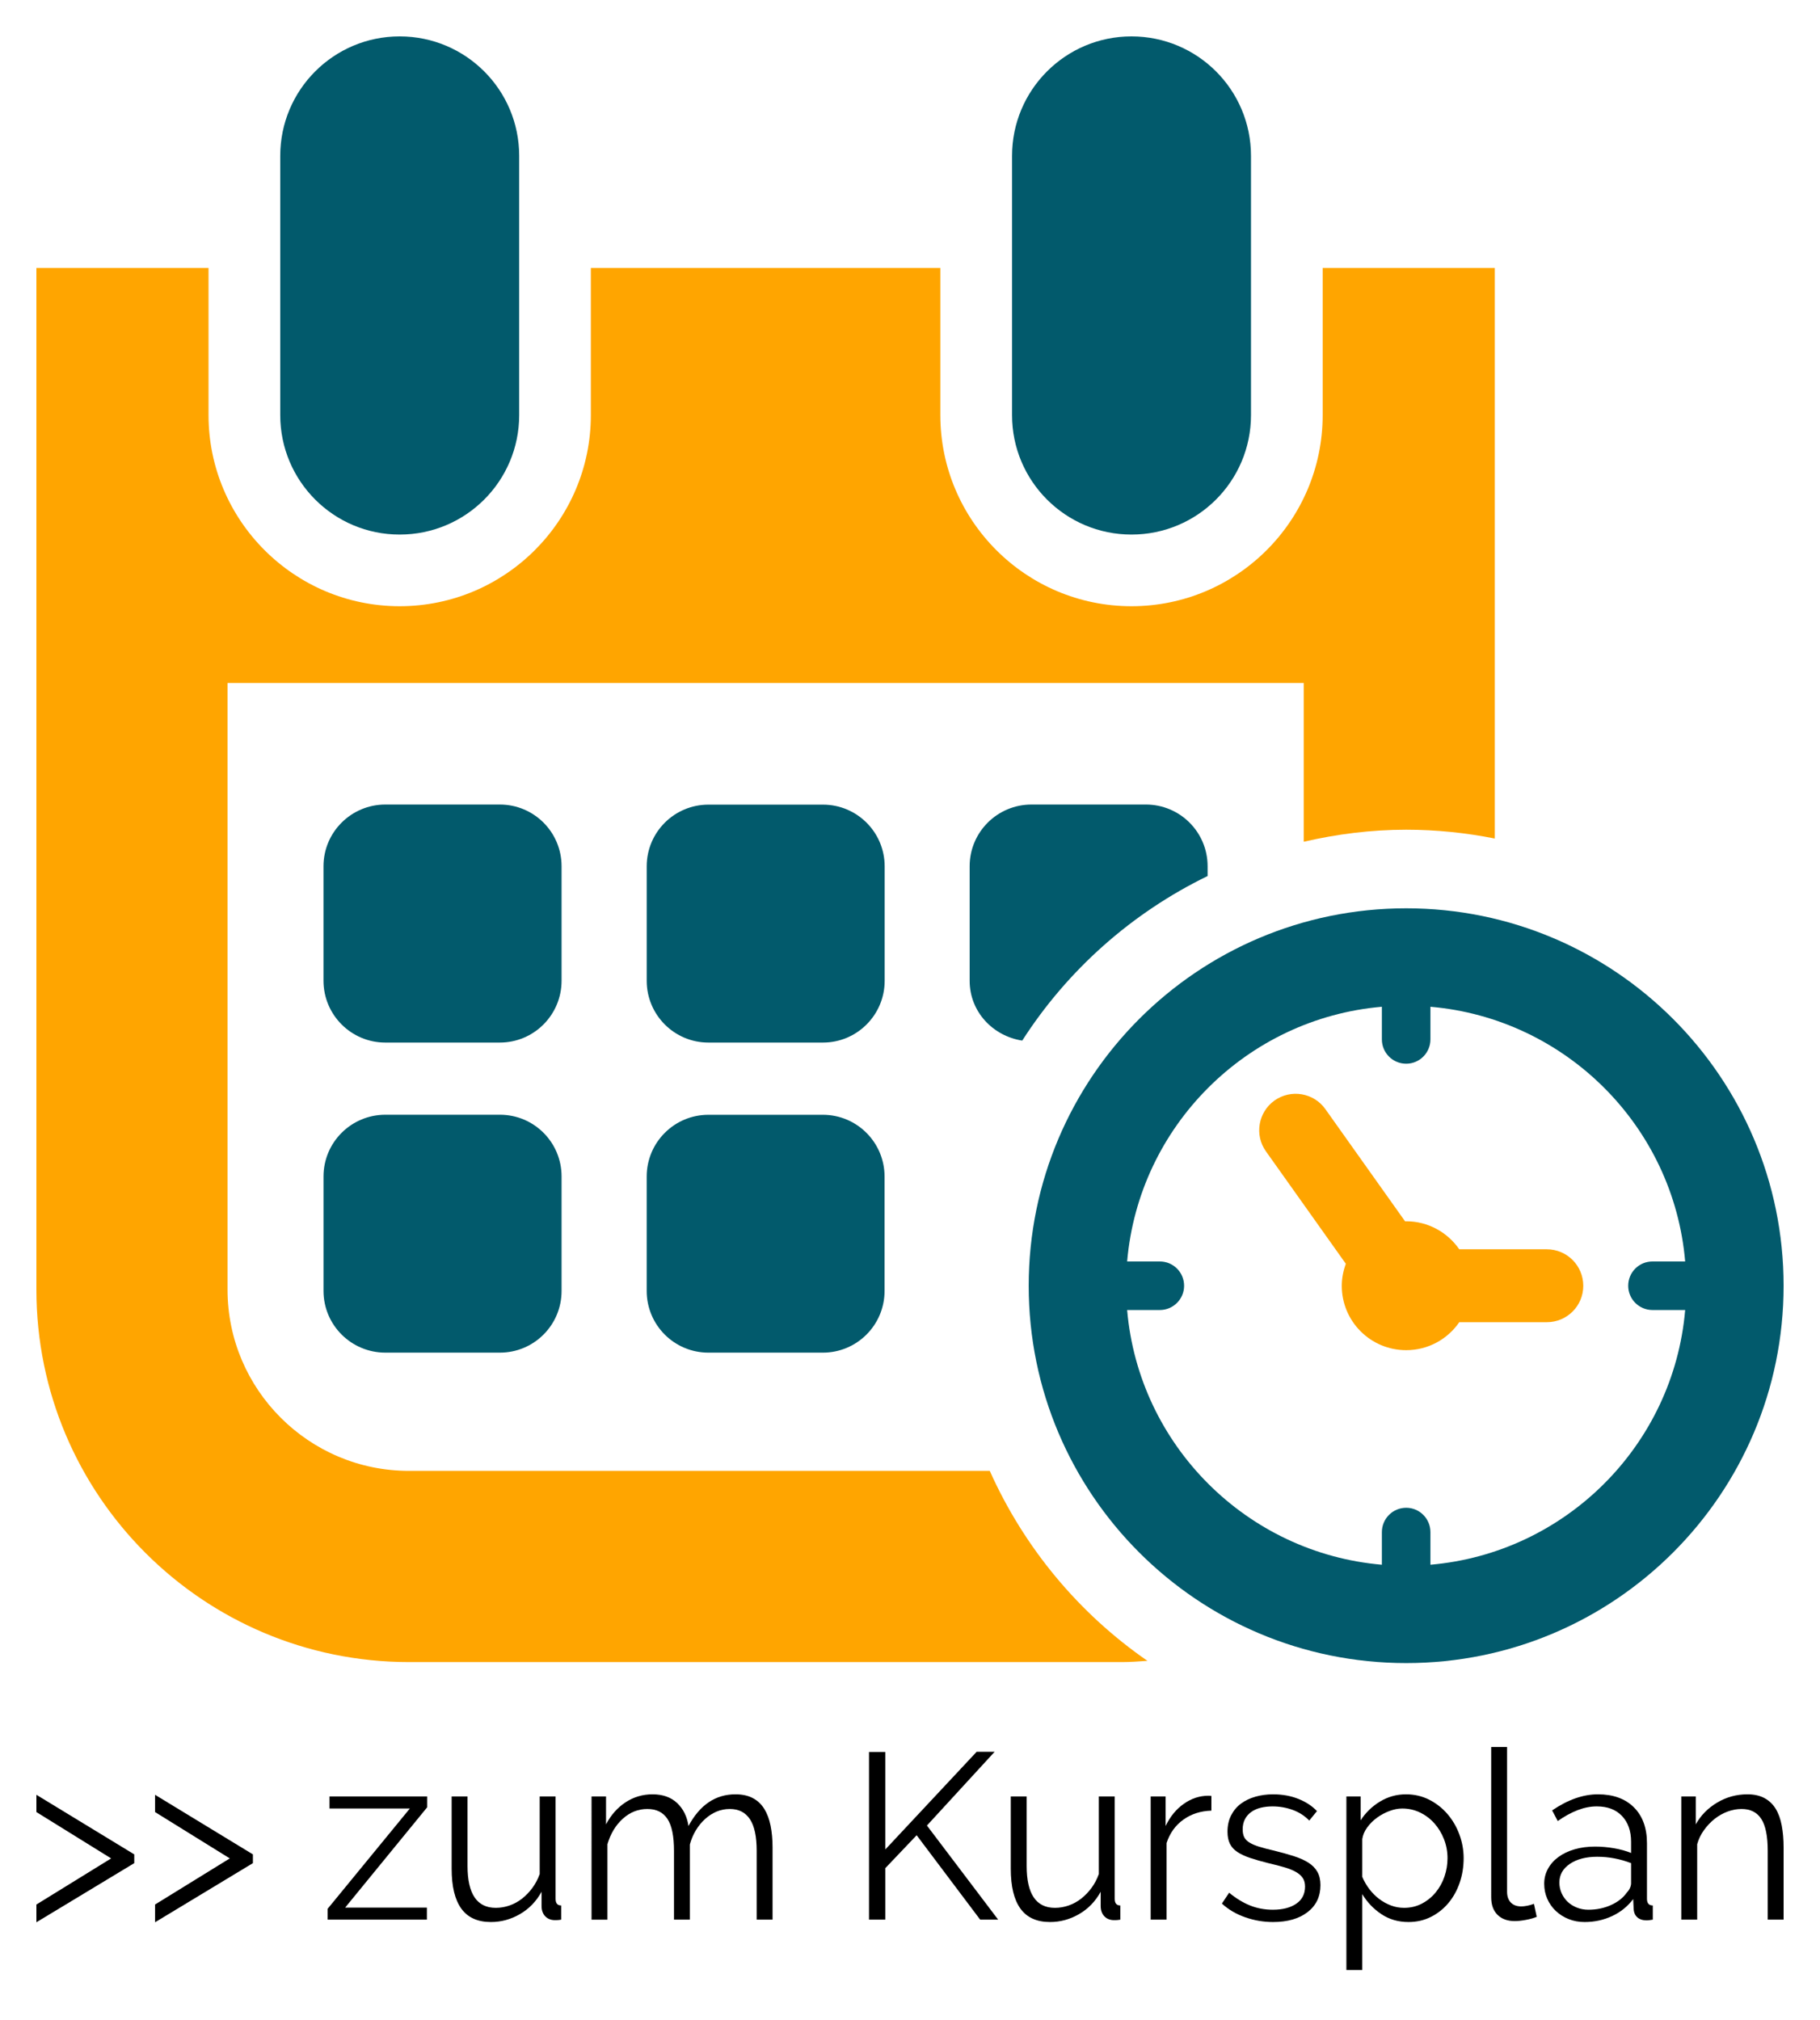<?xml version="1.0" encoding="utf-8"?>
<!-- Generator: Adobe Illustrator 16.0.0, SVG Export Plug-In . SVG Version: 6.00 Build 0)  -->
<!DOCTYPE svg PUBLIC "-//W3C//DTD SVG 1.1//EN" "http://www.w3.org/Graphics/SVG/1.1/DTD/svg11.dtd">
<svg version="1.1" id="Capa_1" xmlns="http://www.w3.org/2000/svg" xmlns:xlink="http://www.w3.org/1999/xlink" x="0px" y="0px"
	 width="500px" height="555px" viewBox="291.5 315.5 500 555" enable-background="new 291.5 315.5 500 555" xml:space="preserve">
<g>
	<g>
		<g>
			<g>
				<g>
					<path fill="#025A6C" d="M677.82,565.06c-57.271,0-103.709,46.453-103.709,103.71c0,57.242,46.438,103.665,103.709,103.665
						c57.242,0,103.68-46.422,103.68-103.665C781.5,611.512,735.063,565.06,677.82,565.06z M684.475,745.414v-8.953
						c0-3.703-2.986-6.696-6.654-6.696c-3.703,0-6.685,3.001-6.685,6.696v8.953c-37.128-3.192-66.79-32.859-69.982-69.983h8.981
						c3.669,0,6.669-2.987,6.669-6.654c0-3.732-3-6.684-6.669-6.684h-8.981c3.191-37.138,32.859-66.776,69.982-69.984v8.968
						c0,3.688,2.989,6.683,6.685,6.683c3.669,0,6.654-3.001,6.654-6.683v-8.968c37.144,3.208,66.806,32.847,69.982,69.984h-8.98
						c-3.688,0-6.668,2.957-6.668,6.684c0,3.675,2.986,6.654,6.668,6.654h8.98C751.287,712.554,721.618,742.213,684.475,745.414z"/>
				</g>
			</g>
		</g>
		<g>
			<g>
				<g>
					<path fill="#FFA500" d="M716.455,658.745h-24.057c-3.208-4.626-8.534-7.696-14.579-7.696c-0.091,0-0.191,0.027-0.299,0.027
						l-21.919-30.859c-3.192-4.49-9.451-5.533-13.954-2.355c-4.492,3.208-5.571,9.479-2.356,13.983l21.936,30.873
						c-0.675,1.895-1.106,3.909-1.106,6.059c0,9.774,7.911,17.685,17.699,17.685c6.045,0,11.4-3.044,14.579-7.684h24.057
						c5.518,0,10.009-4.459,10.009-9.994C726.464,663.221,721.975,658.745,716.455,658.745z"/>
				</g>
			</g>
		</g>
		<g>
			<g>
				<g>
					<path fill="#025A6C" d="M401.301,462.373c18.146,0,32.832-14.697,32.832-32.824v-71.225c0-18.132-14.686-32.824-32.832-32.824
						c-18.133,0-32.811,14.692-32.811,32.824v71.232C368.49,447.676,383.167,462.373,401.301,462.373z"/>
				</g>
			</g>
		</g>
		<g>
			<g>
				<g>
					<path fill="#025A6C" d="M602.346,462.373c18.147,0,32.832-14.697,32.832-32.824v-71.225c0-18.132-14.686-32.824-32.832-32.824
						c-18.119,0-32.81,14.692-32.81,32.824v71.232C569.528,447.676,584.228,462.373,602.346,462.373z"/>
				</g>
			</g>
		</g>
		<g>
			<g>
				<g>
					<path fill="#025A6C" d="M445.779,553.512c0-9.371-7.575-16.961-16.969-16.961h-31.455c-9.371,0-16.983,7.59-16.983,16.961
						v31.44c0,9.386,7.612,16.997,16.983,16.997h31.455c9.386,0,16.969-7.611,16.969-16.997V553.512z"/>
				</g>
			</g>
		</g>
		<g>
			<g>
				<g>
					<path fill="#025A6C" d="M534.54,553.531c0-9.371-7.597-16.953-16.946-16.953h-31.471c-9.371,0-16.955,7.582-16.955,16.953
						v31.449c0,9.357,7.583,16.969,16.955,16.969h31.471c9.355,0,16.946-7.611,16.946-16.969V553.531z"/>
				</g>
			</g>
		</g>
		<g>
			<g>
				<g>
					<path fill="#025A6C" d="M574.871,536.551c-9.387,0-16.984,7.59-16.984,16.961v31.44c0,8.491,6.328,15.188,14.445,16.458
						c12.441-19.381,30.064-35.073,50.929-45.217v-2.682c0-9.371-7.583-16.961-16.971-16.961H574.871L574.871,536.551z"/>
				</g>
			</g>
		</g>
		<g>
			<g>
				<g>
					<path fill="#025A6C" d="M397.363,621.776c-9.371,0-16.984,7.585-16.984,16.956v31.455c0,9.371,7.613,16.954,16.984,16.954
						h31.471c9.37,0,16.945-7.583,16.945-16.954v-31.455c0-9.371-7.575-16.956-16.945-16.956H397.363z"/>
				</g>
			</g>
		</g>
		<g>
			<g>
				<g>
					<path fill="#025A6C" d="M517.558,621.791h-31.44c-9.373,0-16.955,7.6-16.955,16.97v31.428c0,9.371,7.582,16.954,16.955,16.954
						h31.44c9.356,0,16.954-7.583,16.954-16.954v-31.428C534.512,629.39,526.914,621.791,517.558,621.791z"/>
				</g>
			</g>
		</g>
		<g>
			<g>
				<g>
					<path fill="#FFA500" d="M563.414,719.626H403.833c-27.468,0-49.821-22.353-49.821-49.793V503.157h295.652v43.615
						c9.059-2.087,18.445-3.308,28.156-3.308c8.328,0,16.458,0.859,24.34,2.427V389.129h-47.29v40.42
						c0,28.959-23.544,52.511-52.524,52.511c-28.965,0-52.51-23.552-52.51-52.511v-40.42h-96.013v40.42
						c0,28.959-23.56,52.511-52.524,52.511c-28.95,0-52.511-23.552-52.511-52.511v-40.42H301.5v280.696
						c0,56.498,45.814,102.333,102.333,102.333h195.988c2.326,0,4.624-0.191,6.908-0.34
						C587.902,758.807,572.861,740.751,563.414,719.626z"/>
				</g>
			</g>
		</g>
	</g>
</g>
<g>
	<path d="M328.385,827.403L301.5,843.646v-4.873l20.532-12.67L301.5,813.368v-4.743l26.885,16.373V827.403z"/>
	<path d="M360.979,827.403l-26.884,16.243v-4.873l20.532-12.67l-20.532-12.735v-4.743l26.884,16.373V827.403z"/>
	<path d="M381.511,839.943l22.585-27.55h-22.072v-3.313h26.82v2.988l-22.521,27.55h22.457v3.313h-27.269V839.943z"/>
	<path d="M426.359,843.581c-3.636,0-6.342-1.224-8.116-3.671c-1.775-2.446-2.663-6.096-2.663-10.948V809.08h4.363v19.103
		c0,7.667,2.588,11.5,7.764,11.5c1.283,0,2.545-0.216,3.786-0.648c1.24-0.434,2.384-1.062,3.433-1.885
		c1.048-0.822,1.988-1.797,2.822-2.924c0.834-1.126,1.509-2.404,2.021-3.834V809.08h4.363v28.134c0,1.213,0.514,1.82,1.54,1.82
		v3.897c-0.513,0.087-0.931,0.13-1.251,0.13s-0.545,0-0.674,0c-1.026-0.043-1.86-0.411-2.502-1.104
		c-0.643-0.692-0.963-1.625-0.963-2.794v-3.898c-1.455,2.644-3.433,4.689-5.936,6.14
		C431.846,842.856,429.184,843.581,426.359,843.581z"/>
	<path d="M503.74,842.932h-4.362v-18.907c0-3.941-0.621-6.844-1.861-8.707c-1.24-1.862-3.079-2.794-5.518-2.794
		c-1.284,0-2.492,0.238-3.625,0.714c-1.135,0.478-2.182,1.149-3.145,2.015c-0.963,0.867-1.808,1.896-2.534,3.087
		c-0.729,1.191-1.284,2.501-1.669,3.931v20.662h-4.362v-18.907c0-4.029-0.601-6.953-1.798-8.772
		c-1.197-1.818-3.037-2.729-5.517-2.729c-2.525,0-4.771,0.888-6.738,2.664c-1.968,1.776-3.379,4.115-4.234,7.017v20.728h-4.363
		V809.08h3.979v7.666c1.368-2.598,3.164-4.622,5.39-6.075c2.224-1.45,4.685-2.176,7.378-2.176c2.824,0,5.08,0.802,6.77,2.404
		c1.69,1.603,2.728,3.703,3.112,6.302c3.122-5.803,7.421-8.706,12.896-8.706c1.882,0,3.476,0.347,4.78,1.039
		c1.305,0.694,2.352,1.68,3.145,2.957c0.791,1.277,1.368,2.815,1.732,4.612c0.362,1.799,0.545,3.801,0.545,6.011V842.932z"/>
	<path d="M530.239,842.932v-46.067h4.491v26.77l25.088-26.834h4.94l-18.607,20.271l19.569,25.86h-4.94l-17.452-23.195l-8.598,9.031
		v14.164H530.239z"/>
	<path d="M579.965,843.581c-3.636,0-6.342-1.224-8.116-3.671c-1.776-2.446-2.663-6.096-2.663-10.948V809.08h4.363v19.103
		c0,7.667,2.587,11.5,7.764,11.5c1.283,0,2.544-0.216,3.785-0.648c1.24-0.434,2.384-1.062,3.434-1.885
		c1.048-0.822,1.988-1.797,2.822-2.924c0.834-1.126,1.509-2.404,2.021-3.834V809.08h4.363v28.134c0,1.213,0.513,1.82,1.54,1.82
		v3.897c-0.514,0.087-0.931,0.13-1.251,0.13c-0.321,0-0.545,0-0.675,0c-1.026-0.043-1.86-0.411-2.502-1.104
		c-0.642-0.692-0.962-1.625-0.962-2.794v-3.898c-1.454,2.644-3.434,4.689-5.936,6.14
		C585.451,842.856,582.788,843.581,579.965,843.581z"/>
	<path d="M624.302,812.979c-2.952,0.088-5.519,0.909-7.7,2.469c-2.181,1.56-3.721,3.704-4.619,6.433v21.052h-4.363V809.08h4.106
		v8.121c1.24-2.599,2.908-4.634,5.004-6.107c2.097-1.472,4.342-2.209,6.738-2.209c0.342,0,0.619,0.022,0.834,0.064V812.979z"/>
	<path d="M641.24,843.581c-2.61,0-5.155-0.433-7.637-1.299c-2.48-0.866-4.618-2.122-6.416-3.769l1.989-2.988
		c1.883,1.559,3.796,2.728,5.743,3.509c1.945,0.779,4.03,1.168,6.256,1.168c2.694,0,4.844-0.552,6.448-1.656
		c1.604-1.104,2.406-2.675,2.406-4.711c0-0.952-0.215-1.742-0.642-2.371c-0.428-0.627-1.059-1.181-1.894-1.657
		c-0.834-0.477-1.883-0.898-3.144-1.267c-1.262-0.367-2.728-0.748-4.396-1.137c-1.925-0.477-3.593-0.953-5.004-1.43
		c-1.412-0.477-2.578-1.018-3.497-1.625c-0.92-0.606-1.604-1.353-2.053-2.241c-0.45-0.888-0.675-2.003-0.675-3.347
		c0-1.689,0.331-3.184,0.995-4.483c0.662-1.299,1.561-2.371,2.694-3.216c1.133-0.845,2.46-1.483,3.979-1.916
		c1.518-0.434,3.133-0.65,4.845-0.65c2.566,0,4.896,0.423,6.994,1.267c2.095,0.845,3.784,1.961,5.068,3.347l-2.118,2.599
		c-1.241-1.3-2.748-2.273-4.523-2.924c-1.775-0.649-3.625-0.975-5.55-0.975c-1.155,0-2.225,0.119-3.208,0.357
		c-0.984,0.238-1.851,0.617-2.599,1.138c-0.749,0.519-1.338,1.18-1.765,1.981c-0.428,0.802-0.642,1.743-0.642,2.825
		c0,0.911,0.149,1.647,0.449,2.21c0.299,0.563,0.791,1.051,1.476,1.462c0.684,0.412,1.55,0.779,2.6,1.104
		c1.047,0.325,2.319,0.661,3.817,1.008c2.138,0.52,4.02,1.039,5.646,1.559c1.624,0.521,2.983,1.127,4.073,1.82
		c1.092,0.692,1.915,1.537,2.471,2.533c0.556,0.997,0.834,2.209,0.834,3.639c0,3.119-1.177,5.589-3.528,7.407
		C648.383,842.672,645.218,843.581,641.24,843.581z"/>
	<path d="M678.455,843.581c-2.823,0-5.315-0.725-7.476-2.177c-2.16-1.45-3.903-3.281-5.229-5.49v20.857h-4.362V809.08h3.914v6.563
		c1.368-2.122,3.144-3.845,5.325-5.166c2.182-1.32,4.556-1.981,7.122-1.981c2.31,0,4.428,0.487,6.353,1.462
		c1.924,0.975,3.593,2.273,5.004,3.898c1.412,1.624,2.514,3.499,3.305,5.62c0.791,2.123,1.188,4.311,1.188,6.563
		c0,2.383-0.364,4.636-1.091,6.758c-0.729,2.122-1.765,3.986-3.112,5.588c-1.348,1.604-2.952,2.87-4.813,3.801
		S680.678,843.581,678.455,843.581z M677.236,839.683c1.796,0,3.432-0.39,4.908-1.169c1.476-0.779,2.736-1.809,3.785-3.086
		c1.047-1.278,1.85-2.729,2.406-4.354c0.556-1.625,0.834-3.303,0.834-5.036c0-1.819-0.32-3.551-0.963-5.198
		c-0.642-1.645-1.518-3.097-2.63-4.354c-1.113-1.255-2.429-2.251-3.945-2.988c-1.52-0.736-3.156-1.104-4.909-1.104
		c-1.113,0-2.277,0.228-3.497,0.683c-1.219,0.454-2.354,1.062-3.4,1.818c-1.049,0.759-1.947,1.647-2.694,2.664
		c-0.75,1.019-1.21,2.091-1.381,3.217v10.396c0.514,1.214,1.165,2.34,1.957,3.379c0.792,1.04,1.69,1.939,2.695,2.696
		c1.004,0.759,2.086,1.354,3.24,1.788C674.798,839.467,675.995,839.683,677.236,839.683z"/>
	<path d="M701.168,795.5h4.363v39.765c0,1.257,0.341,2.242,1.026,2.957c0.684,0.714,1.646,1.071,2.888,1.071
		c0.47,0,1.026-0.064,1.668-0.194c0.642-0.131,1.239-0.304,1.797-0.521l0.77,3.574c-0.813,0.347-1.808,0.629-2.983,0.844
		c-1.177,0.217-2.192,0.326-3.048,0.326c-2.012,0-3.593-0.574-4.749-1.723c-1.154-1.147-1.731-2.762-1.731-4.841V795.5z"/>
	<path d="M726.832,843.581c-1.582,0-3.047-0.271-4.395-0.813c-1.348-0.541-2.524-1.287-3.529-2.24
		c-1.005-0.952-1.786-2.068-2.342-3.348c-0.557-1.276-0.834-2.651-0.834-4.125c0-1.473,0.342-2.837,1.027-4.094
		c0.683-1.256,1.646-2.339,2.887-3.249c1.24-0.909,2.716-1.613,4.428-2.111c1.709-0.498,3.593-0.747,5.646-0.747
		c1.709,0,3.442,0.152,5.196,0.455c1.754,0.304,3.314,0.736,4.685,1.3v-3.055c0-2.988-0.835-5.36-2.503-7.114
		c-1.668-1.755-3.978-2.632-6.93-2.632c-1.712,0-3.465,0.347-5.261,1.04c-1.797,0.693-3.615,1.688-5.454,2.988l-1.54-2.924
		c4.32-2.945,8.512-4.418,12.576-4.418c4.191,0,7.485,1.192,9.881,3.573c2.395,2.383,3.593,5.675,3.593,9.877v15.269
		c0,1.213,0.534,1.82,1.604,1.82v3.897c-0.729,0.13-1.283,0.194-1.669,0.194c-1.111,0-1.979-0.28-2.598-0.844
		c-0.621-0.563-0.952-1.342-0.995-2.339l-0.128-2.664c-1.54,2.036-3.477,3.596-5.807,4.678
		C732.04,843.039,729.527,843.581,726.832,843.581z M727.858,840.202c2.268,0,4.354-0.432,6.257-1.299
		c1.903-0.866,3.347-2.015,4.331-3.444c0.385-0.389,0.674-0.812,0.866-1.267s0.289-0.877,0.289-1.267v-5.522
		c-1.455-0.563-2.963-0.997-4.523-1.3c-1.563-0.303-3.155-0.455-4.781-0.455c-3.079,0-5.582,0.649-7.507,1.949
		s-2.888,3.012-2.888,5.133c0,1.04,0.203,2.014,0.61,2.925c0.406,0.909,0.962,1.699,1.668,2.371s1.55,1.202,2.534,1.592
		C725.698,840.008,726.747,840.202,727.858,840.202z"/>
	<path d="M781.5,842.932h-4.362v-18.907c0-4.029-0.589-6.953-1.766-8.772c-1.177-1.818-2.983-2.729-5.421-2.729
		c-1.284,0-2.566,0.238-3.851,0.714c-1.283,0.478-2.471,1.149-3.561,2.015c-1.091,0.867-2.064,1.896-2.92,3.087
		c-0.856,1.191-1.476,2.48-1.86,3.865v20.728h-4.363V809.08h3.978v7.666c1.369-2.469,3.326-4.461,5.871-5.977
		c2.545-1.517,5.314-2.274,8.31-2.274c1.839,0,3.4,0.347,4.684,1.039c1.283,0.694,2.31,1.668,3.08,2.924
		c0.77,1.257,1.326,2.794,1.668,4.613c0.342,1.82,0.514,3.833,0.514,6.043V842.932z"/>
</g>
</svg>
